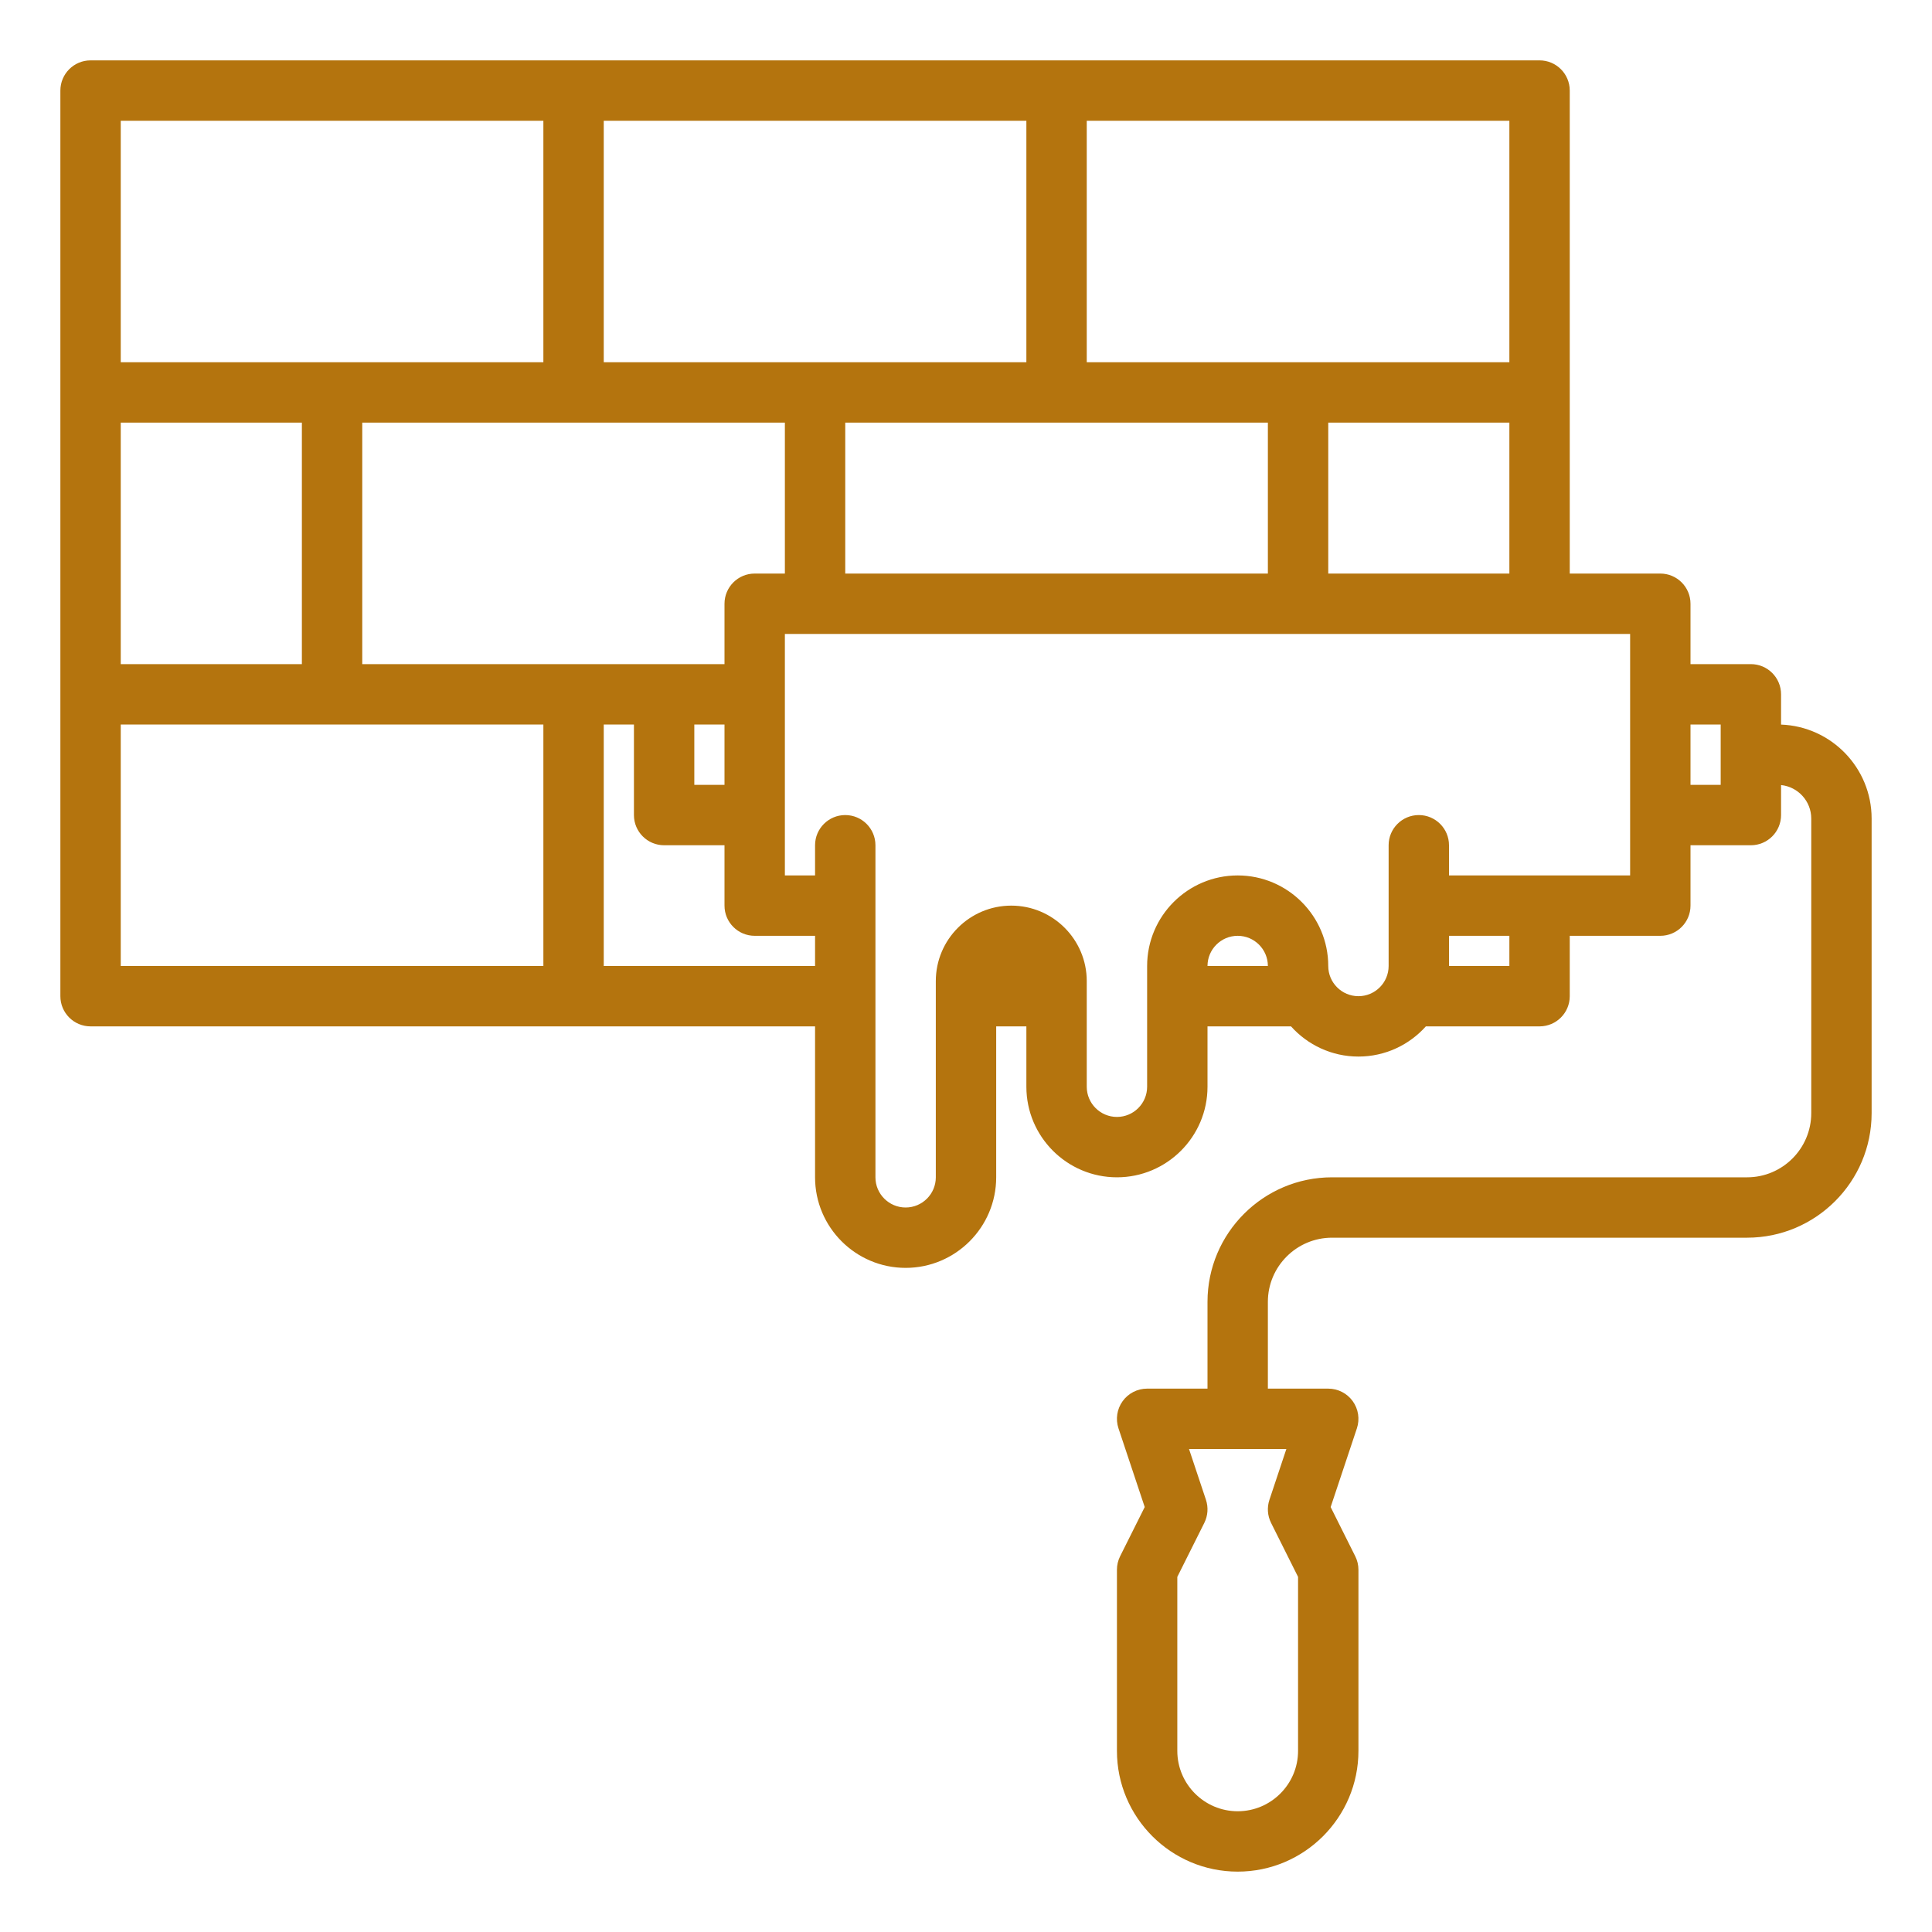 <?xml version="1.0" encoding="UTF-8"?> <svg xmlns="http://www.w3.org/2000/svg" xmlns:xlink="http://www.w3.org/1999/xlink" xmlns:svgjs="http://svgjs.com/svgjs" id="SvgjsSvg1136" width="288" height="288" version="1.1"><defs id="SvgjsDefs1137"></defs><g id="SvgjsG1138"><svg xmlns="http://www.w3.org/2000/svg" viewBox="0 0 512 512" width="288" height="288"><path d="M472,192.023V184c0-4.418-3.582-8-8-8h-16v-16c0-4.418-3.582-8-8-8h-24V24c0-4.418-3.582-8-8-8H24c-4.418,0-8,3.582-8,8v240 c0,4.418,3.582,8,8,8h192v40c0,13.233,10.767,24,24,24s24-10.767,24-24v-40h8v16c0,13.233,10.767,24,24,24s24-10.767,24-24v-16 h22.131c4.397,4.906,10.778,8,17.869,8s13.472-3.094,17.869-8H408c4.418,0,8-3.582,8-8v-16h24c4.418,0,8-3.582,8-8v-16h16 c4.418,0,8-3.582,8-8v-7.952c4.488,0.464,8,4.267,8,8.876V295c0,9.374-7.626,17-17,17H353c-18.196,0-33,14.804-33,33v23h-16 c-2.571,0-4.986,1.236-6.49,3.322c-1.503,2.086-1.912,4.768-1.1,7.208l6.952,20.855l-6.518,13.036 C296.289,413.533,296,414.758,296,416v48c0,17.645,14.355,32,32,32s32-14.355,32-32v-48c0-1.242-0.289-2.467-0.845-3.578 l-6.518-13.036l6.952-20.855c0.812-2.44,0.403-5.122-1.1-7.208c-1.504-2.086-3.919-3.322-6.49-3.322h-16v-23c0-9.374,7.626-17,17-17 h110c18.196,0,33-14.804,33-33v-78.076C496,203.49,485.316,192.512,472,192.023z M288,32h112v64H288V32z M400,112v40h-48v-40H400z M336,112v40H224v-40H336z M160,32h112v64H160V32z M96,176v-64h112v40h-8c-4.418,0-8,3.582-8,8v16H96z M192,192v16h-8v-16H192z M32,32h112v64H32V32z M32,112h48v64H32V112z M144,256H32v-64h112V256z M216,256h-56v-64h8v24c0,4.418,3.582,8,8,8h16v16 c0,4.418,3.582,8,8,8h16V256z M320,256c0-4.411,3.589-8,8-8s8,3.589,8,8H320z M400,256h-16v-8h16V256z M432,232h-48v-8 c0-4.418-3.582-8-8-8s-8,3.582-8,8v32c0,4.411-3.589,8-8,8s-8-3.589-8-8c0-13.233-10.767-24-24-24s-24,10.767-24,24v32 c0,4.411-3.589,8-8,8s-8-3.589-8-8v-28c0-11.028-8.972-20-20-20s-20,8.972-20,20v52c0,4.411-3.589,8-8,8s-8-3.589-8-8v-88 c0-4.418-3.582-8-8-8s-8,3.582-8,8v8h-8v-64h224V232z M456,208h-8v-16h8V208z M340.9,384l-4.49,13.47 c-0.671,2.014-0.515,4.21,0.435,6.108L344,417.889V464c0,8.822-7.178,16-16,16s-16-7.178-16-16v-46.111l7.155-14.311 c0.949-1.898,1.105-4.095,0.435-6.108L315.1,384H340.9z" fill="#b4740e" class="color000 svgShape"></path></svg></g></svg> 